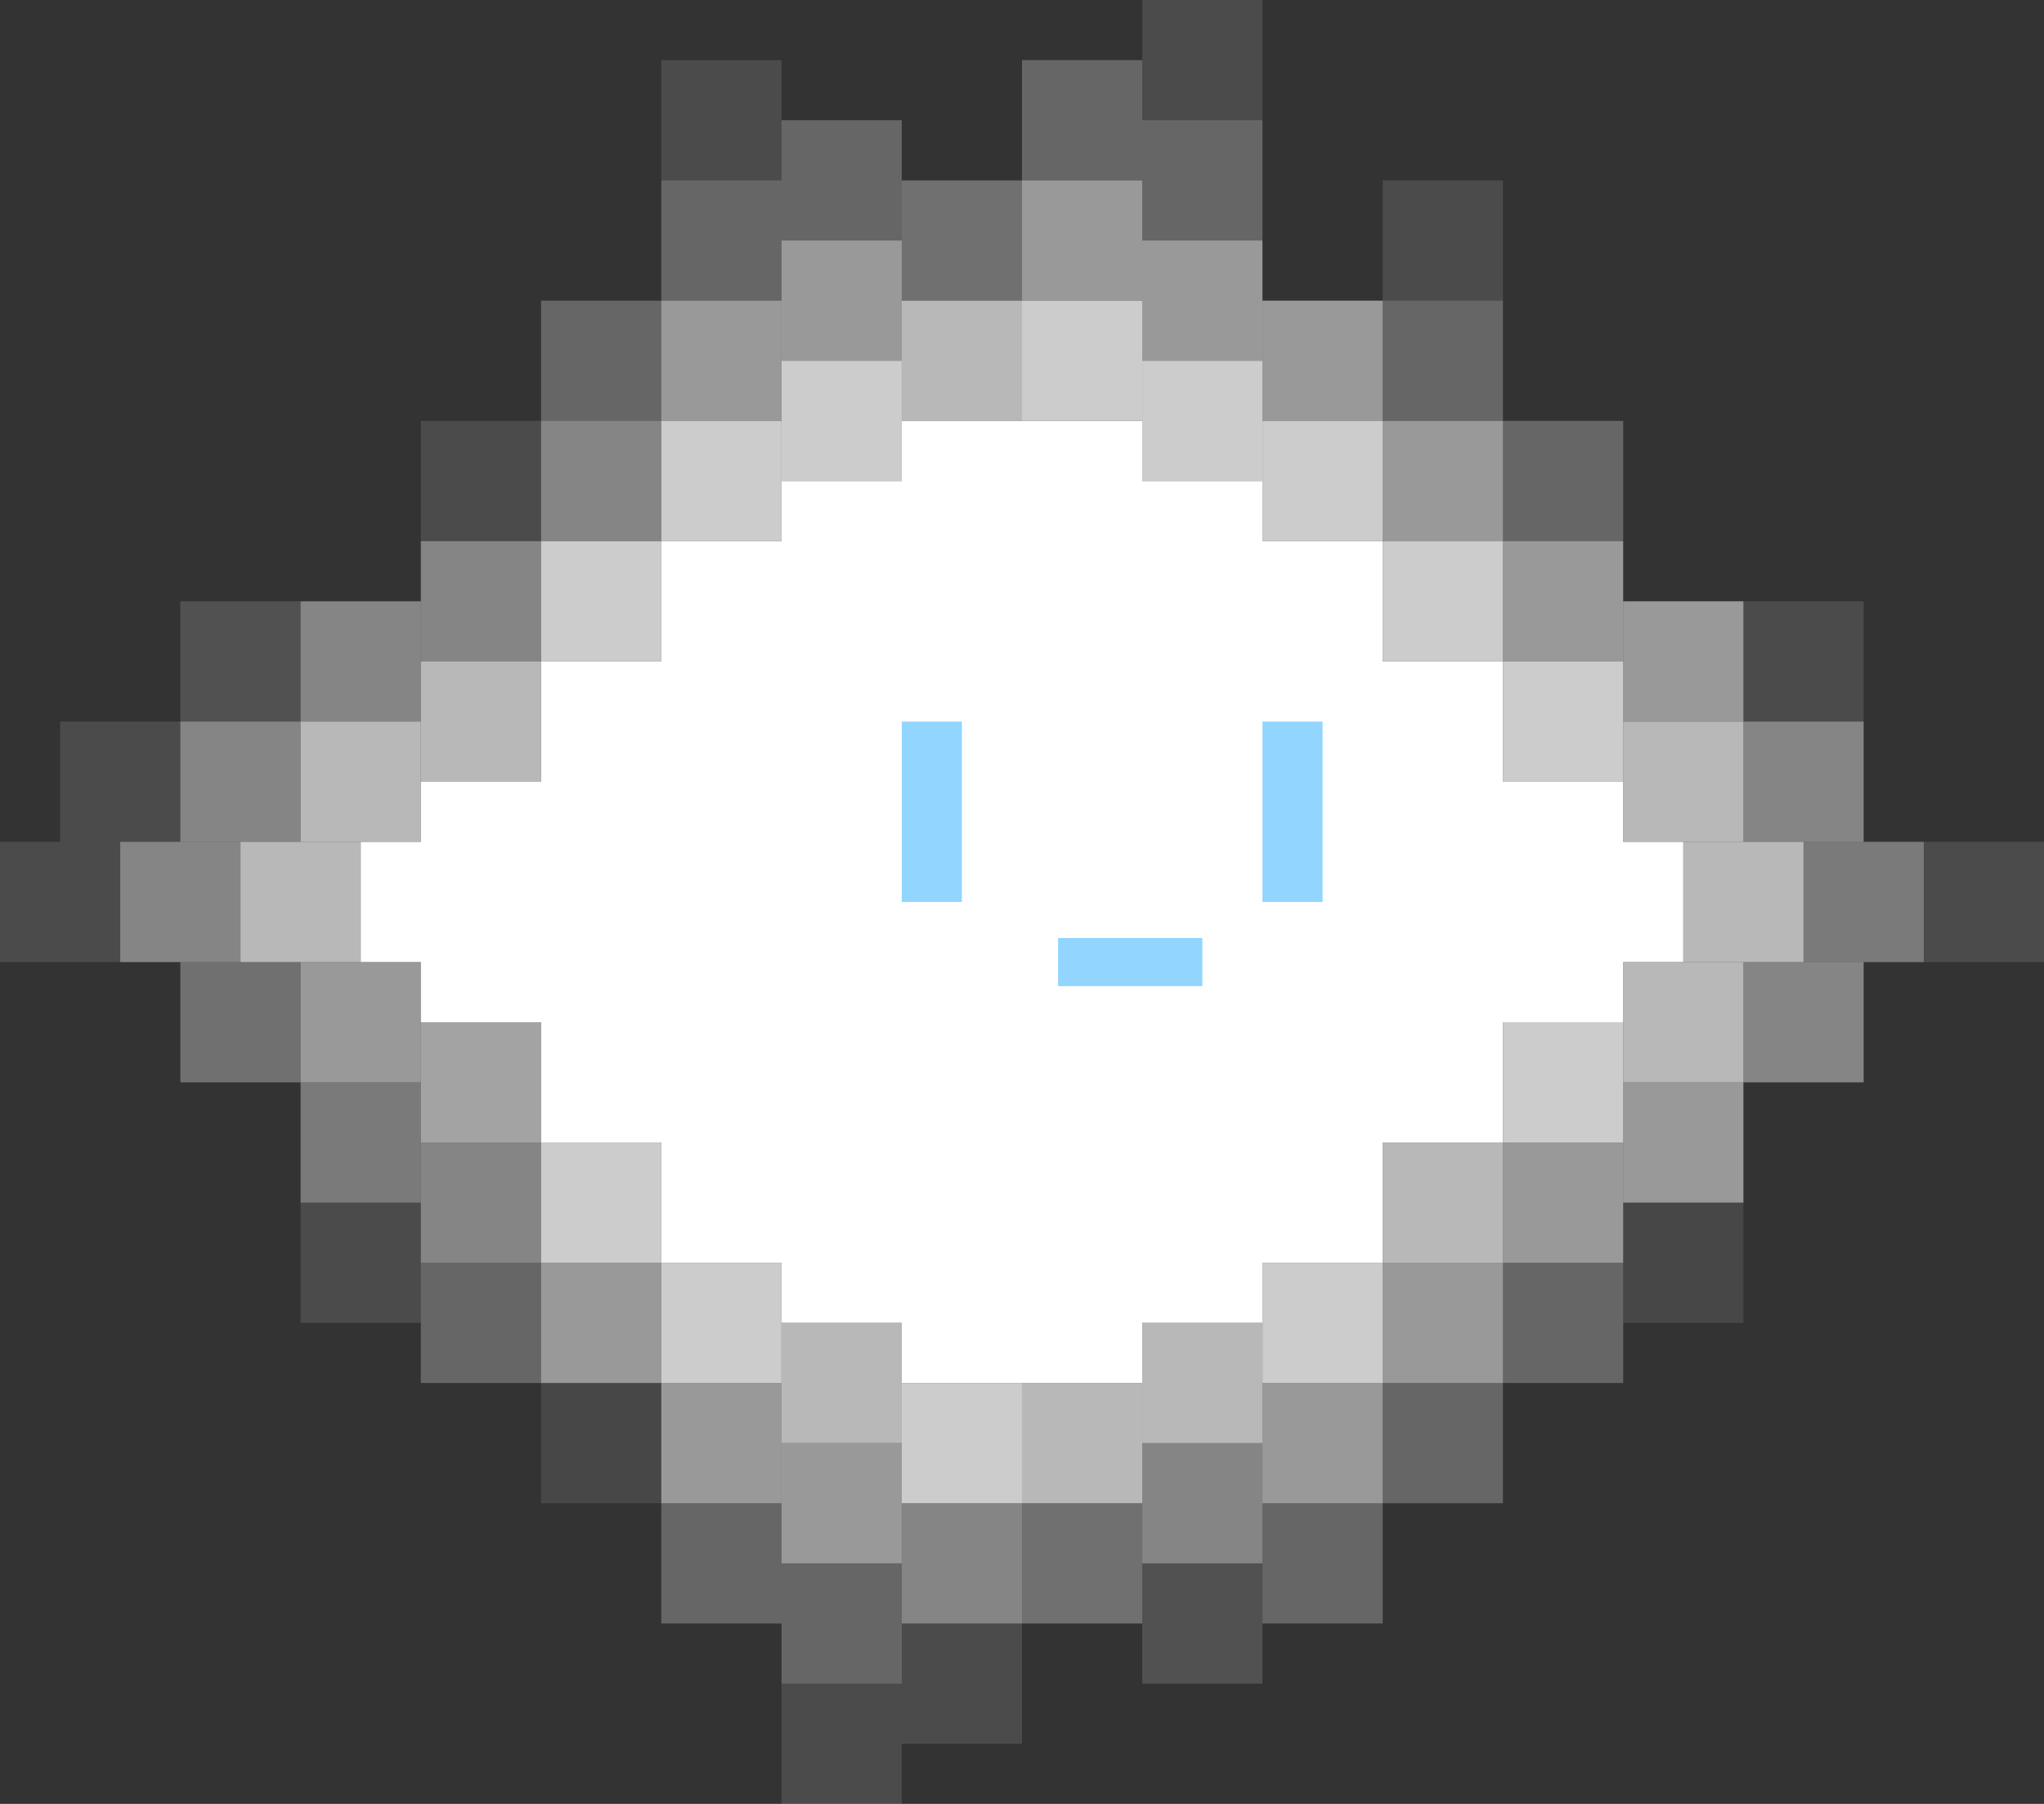 <svg width="170" height="150" viewBox="0 0 170 150" fill="none" xmlns="http://www.w3.org/2000/svg">
<rect x="0" y="0" width="170" height="150" fill="#333333" stroke="none"/>
<path d="M75 35V40H65V45H55V55H45V65H35V70H30V80H35V85H45V95H55V105H65V110H75V115H95V110H105V105H115V95H125V85H135V80H140V70H135V65H125V55H115V45H105V40H95V35H75Z" fill="white"/>
<rect x="55" y="35" width="10" height="10" fill="white" fill-opacity="0.75"/>
<rect x="65" y="30" width="10" height="10" fill="white" fill-opacity="0.75"/>
<rect x="75" y="25" width="10" height="10" fill="white" fill-opacity="0.65"/>
<rect x="85" y="25" width="10" height="10" fill="white" fill-opacity="0.75"/>
<rect x="95" y="30" width="10" height="10" fill="white" fill-opacity="0.75"/>
<rect x="105" y="35" width="10" height="10" fill="white" fill-opacity="0.75"/>
<rect x="115" y="45" width="10" height="10" fill="white" fill-opacity="0.75"/>
<rect x="125" y="55" width="10" height="10" fill="white" fill-opacity="0.75"/>
<rect x="135" y="60" width="10" height="10" fill="white" fill-opacity="0.65"/>
<rect x="140" y="70" width="10" height="10" fill="white" fill-opacity="0.65"/>
<rect x="135" y="80" width="10" height="10" fill="white" fill-opacity="0.65"/>
<rect x="125" y="85" width="10" height="10" fill="white" fill-opacity="0.75"/>
<rect x="45" y="45" width="10" height="10" fill="white" fill-opacity="0.75"/>
<rect x="35" y="55" width="10" height="10" fill="white" fill-opacity="0.65"/>
<rect width="10" height="10" transform="matrix(1 0 0 -1 75 125)" fill="white" fill-opacity="0.75"/>
<rect width="10" height="10" transform="matrix(1 0 0 -1 85 125)" fill="white" fill-opacity="0.65"/>
<rect width="10" height="10" transform="matrix(1 0 0 -1 95 120)" fill="white" fill-opacity="0.65"/>
<rect width="10" height="10" transform="matrix(1 0 0 -1 105 115)" fill="white" fill-opacity="0.75"/>
<rect width="10" height="10" transform="matrix(1 0 0 -1 115 105)" fill="white" fill-opacity="0.65"/>
<rect width="10" height="10" transform="matrix(1 0 0 -1 65 120)" fill="white" fill-opacity="0.65"/>
<rect width="10" height="10" transform="matrix(1 0 0 -1 55 115)" fill="white" fill-opacity="0.75"/>
<rect width="10" height="10" transform="matrix(1 0 0 -1 45 105)" fill="white" fill-opacity="0.75"/>
<rect width="10" height="10" transform="matrix(1 0 0 -1 35 95)" fill="white" fill-opacity="0.55"/>
<rect width="10" height="10" transform="matrix(1 0 0 -1 25 90)" fill="white" fill-opacity="0.5"/>
<rect width="10" height="10" transform="matrix(1 0 0 -1 20 80)" fill="white" fill-opacity="0.65"/>
<rect width="10" height="10" transform="matrix(1 0 0 -1 25 70)" fill="white" fill-opacity="0.65"/>
<rect x="55" y="25" width="10" height="10" fill="white" fill-opacity="0.5"/>
<rect x="65" y="20" width="10" height="10" fill="white" fill-opacity="0.5"/>
<rect x="75" y="15" width="10" height="10" fill="white" fill-opacity="0.3"/>
<rect x="85" y="15" width="10" height="10" fill="white" fill-opacity="0.5"/>
<rect x="95" y="20" width="10" height="10" fill="white" fill-opacity="0.5"/>
<rect x="105" y="25" width="10" height="10" fill="white" fill-opacity="0.5"/>
<rect x="115" y="35" width="10" height="10" fill="white" fill-opacity="0.5"/>
<rect x="125" y="45" width="10" height="10" fill="white" fill-opacity="0.5"/>
<rect x="45" y="35" width="10" height="10" fill="white" fill-opacity="0.4"/>
<rect x="35" y="45" width="10" height="10" fill="white" fill-opacity="0.4"/>
<rect x="25" y="50" width="10" height="10" fill="white" fill-opacity="0.4"/>
<rect x="15" y="60" width="10" height="10" fill="white" fill-opacity="0.4"/>
<rect x="10" y="70" width="10" height="10" fill="white" fill-opacity="0.4"/>
<rect x="15" y="80" width="10" height="10" fill="white" fill-opacity="0.3"/>
<rect width="10" height="10" transform="matrix(1 0 0 -1 75 135)" fill="white" fill-opacity="0.4"/>
<rect width="10" height="10" transform="matrix(1 0 0 -1 85 135)" fill="white" fill-opacity="0.3"/>
<rect width="10" height="10" transform="matrix(1 0 0 -1 95 130)" fill="white" fill-opacity="0.4"/>
<rect width="10" height="10" transform="matrix(1 0 0 -1 105 125)" fill="white" fill-opacity="0.5"/>
<rect width="10" height="10" transform="matrix(1 0 0 -1 115 115)" fill="white" fill-opacity="0.5"/>
<rect width="10" height="10" transform="matrix(1 0 0 -1 125 105)" fill="white" fill-opacity="0.5"/>
<rect width="10" height="10" transform="matrix(1 0 0 -1 135 100)" fill="white" fill-opacity="0.5"/>
<rect width="10" height="10" transform="matrix(1 0 0 -1 145 90)" fill="white" fill-opacity="0.4"/>
<rect width="10" height="10" transform="matrix(1 0 0 -1 150 80)" fill="white" fill-opacity="0.35"/>
<rect width="10" height="10" transform="matrix(1 0 0 -1 145 70)" fill="white" fill-opacity="0.4"/>
<rect width="10" height="10" transform="matrix(1 0 0 -1 135 60)" fill="white" fill-opacity="0.5"/>
<rect width="10" height="10" transform="matrix(1 0 0 -1 65 130)" fill="white" fill-opacity="0.5"/>
<rect width="10" height="10" transform="matrix(1 0 0 -1 55 125)" fill="white" fill-opacity="0.5"/>
<rect width="10" height="10" transform="matrix(1 0 0 -1 45 115)" fill="white" fill-opacity="0.5"/>
<rect width="10" height="10" transform="matrix(1 0 0 -1 35 105)" fill="white" fill-opacity="0.4"/>
<rect width="10" height="10" transform="matrix(1 0 0 -1 25 100)" fill="white" fill-opacity="0.35"/>
<rect x="55" y="15" width="10" height="10" fill="white" fill-opacity="0.25"/>
<rect x="65" y="10" width="10" height="10" fill="white" fill-opacity="0.25"/>
<rect x="85" y="5" width="10" height="10" fill="white" fill-opacity="0.25"/>
<rect x="95" y="10" width="10" height="10" fill="white" fill-opacity="0.25"/>
<rect x="115" y="25" width="10" height="10" fill="white" fill-opacity="0.25"/>
<rect x="125" y="35" width="10" height="10" fill="white" fill-opacity="0.25"/>
<rect x="145" y="50" width="10" height="10" fill="white" fill-opacity="0.12"/>
<rect x="160" y="70" width="10" height="10" fill="white" fill-opacity="0.12"/>
<rect y="70" width="10" height="10" fill="white" fill-opacity="0.12"/>
<rect x="125" y="105" width="10" height="10" fill="white" fill-opacity="0.25"/>
<rect x="135" y="100" width="10" height="10" fill="white" fill-opacity="0.1"/>
<rect x="45" y="25" width="10" height="10" fill="white" fill-opacity="0.25"/>
<rect x="35" y="35" width="10" height="10" fill="white" fill-opacity="0.12"/>
<rect width="10" height="10" transform="matrix(1 0 0 -1 75 145)" fill="white" fill-opacity="0.12"/>
<rect width="10" height="10" transform="matrix(1 0 0 -1 95 140)" fill="white" fill-opacity="0.15"/>
<rect width="10" height="10" transform="matrix(1 0 0 -1 105 135)" fill="white" fill-opacity="0.25"/>
<rect width="10" height="10" transform="matrix(1 0 0 -1 115 125)" fill="white" fill-opacity="0.25"/>
<rect width="10" height="10" transform="matrix(1 0 0 -1 65 140)" fill="white" fill-opacity="0.25"/>
<rect width="10" height="10" transform="matrix(1 0 0 -1 55 135)" fill="white" fill-opacity="0.25"/>
<rect width="10" height="10" transform="matrix(1 0 0 -1 45 125)" fill="white" fill-opacity="0.1"/>
<rect width="10" height="10" transform="matrix(1 0 0 -1 35 115)" fill="white" fill-opacity="0.25"/>
<rect width="10" height="10" transform="matrix(1 0 0 -1 25 110)" fill="white" fill-opacity="0.12"/>
<rect width="10" height="10" transform="matrix(1 0 0 -1 5 70)" fill="white" fill-opacity="0.12"/>
<rect width="10" height="10" transform="matrix(1 0 0 -1 15 60)" fill="white" fill-opacity="0.15"/>
<rect x="55" y="5" width="10" height="10" fill="white" fill-opacity="0.12"/>
<rect x="95" width="10" height="10" fill="white" fill-opacity="0.12"/>
<rect x="115" y="15" width="10" height="10" fill="white" fill-opacity="0.12"/>
<rect width="10" height="10" transform="matrix(1 0 0 -1 65 150)" fill="white" fill-opacity="0.12"/>
<path d="M75 60H80V75H75V60Z" fill="#92D5FF"/>
<path d="M105 60H110V75H105V60Z" fill="#92D5FF"/>
<path d="M88 78H100V82H88V78Z" fill="#92D5FF"/>
</svg>
